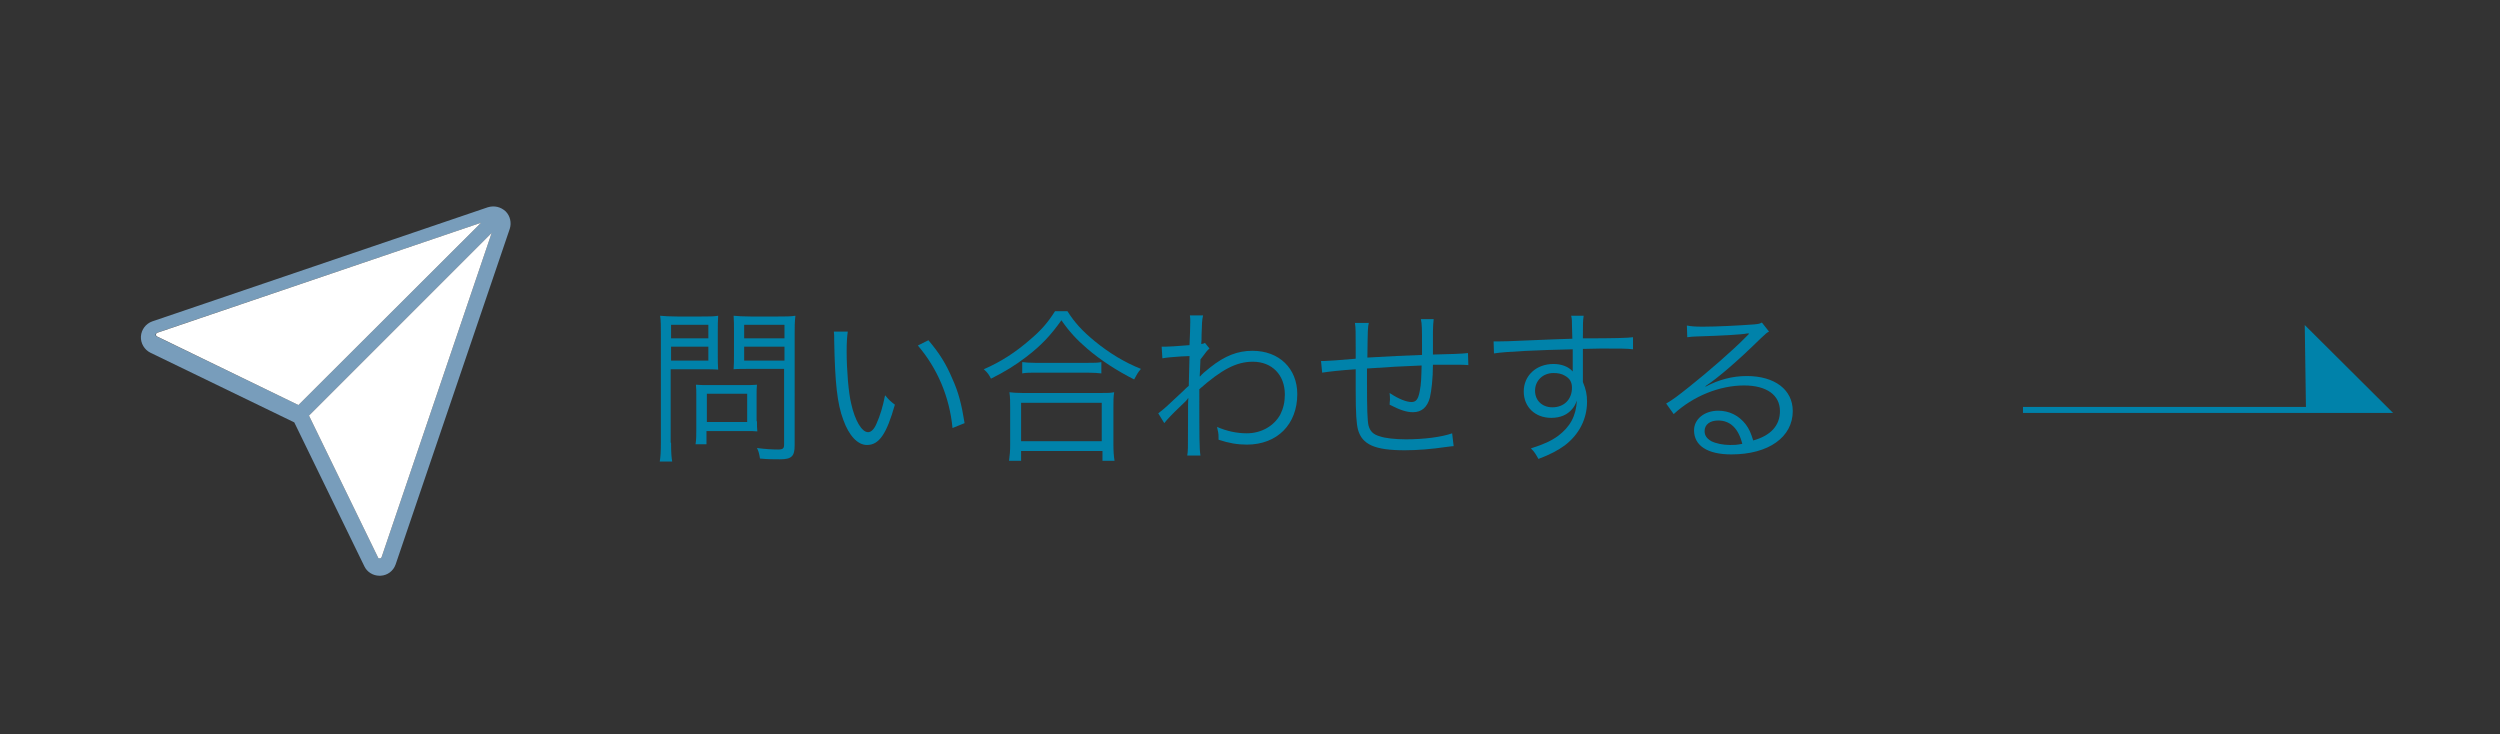 <?xml version="1.0" encoding="utf-8"?>
<!-- Generator: Adobe Illustrator 27.4.1, SVG Export Plug-In . SVG Version: 6.00 Build 0)  -->
<svg version="1.1" xmlns="http://www.w3.org/2000/svg" xmlns:xlink="http://www.w3.org/1999/xlink" x="0px" y="0px"
	 viewBox="0 0 663.5 194.8" style="enable-background:new 0 0 663.5 194.8;" xml:space="preserve">
<rect x="0" y="0" width="663.5" height="194.8" fill="#333333" stroke="none"/>
<style type="text/css">
	.st0{fill:none;}
	.st1{fill:#0082AA;}
	.st2{fill:#0082AA;stroke:#0082AA;stroke-width:1.585;stroke-miterlimit:10;}
	.st3{fill:#789DBB;}
	.st4{fill:#FFFFFF;}
</style>
<g id="レイヤー_1">
</g>
<g id="レイヤー_2">
	<rect class="st0" width="663.5" height="194.8"/>
</g>
<g id="レイヤー_6">
	<g>
		<g>
			<path class="st1" d="M178.1,117.5c0,2.5,0.1,3.9,0.3,5h-3.3c0.2-1.2,0.3-2.6,0.3-5V88.7c0-2.2,0-3.5-0.2-4.9
				c1.2,0.1,2.4,0.2,4.6,0.2h6.3c2.2,0,3.3,0,4.5-0.2c-0.1,1.3-0.1,2.5-0.1,4.2V94c0,1.8,0,3,0.1,4.1c-1-0.1-2.7-0.1-4.5-0.1h-8.1
				V117.5z M178.1,89.8h9.9v-3.6h-9.9V89.8z M178.1,95.7h9.9V92h-9.9V95.7z M200.9,111.8c0,1.1,0,1.9,0.1,2.7
				c-0.9-0.1-1.6-0.1-2.8-0.1h-10.7v3.5h-2.9c0.2-1.2,0.2-2.4,0.2-4.1v-8.9c0-1,0-1.9-0.1-2.8c0.9,0.1,1.9,0.1,3.1,0.1h9.9
				c1.3,0,2.4,0,3.2-0.1c-0.1,0.8-0.1,1.7-0.1,2.7V111.8z M187.6,112h10.7v-7.5h-10.7V112z M210.9,118.2c0,2.9-0.8,3.7-3.9,3.7
				c-1.7,0-3.3,0-5.3-0.2c-0.2-1.2-0.3-1.8-0.8-2.8c2.2,0.3,4.2,0.4,5.6,0.4c1.3,0,1.6-0.3,1.6-1.3V97.9h-8.9c-1.9,0-3.6,0-4.5,0.1
				c0.1-1.3,0.1-2.4,0.1-4.1V88c0-1.6,0-2.9-0.1-4.2c1.2,0.1,2.4,0.2,4.5,0.2h7.2c2.2,0,3.4,0,4.7-0.2c-0.2,1.6-0.2,3-0.2,4.9V118.2
				z M197.5,89.8h10.7v-3.6h-10.7V89.8z M197.5,95.7h10.7V92h-10.7V95.7z"/>
			<path class="st1" d="M225,88c-0.2,1.4-0.3,2.8-0.3,5.3c0,4.9,0.5,11,1.2,13.8c1,4.5,2.8,7.6,4.5,7.6c0.8,0,1.6-0.8,2.2-2.2
				c1-2.2,1.7-4.6,2.3-7.6c1,1.2,1.4,1.6,2.6,2.5c-2.2,7.8-4.2,10.7-7.4,10.7c-2.5,0-4.8-2.5-6.3-6.7c-1.6-4.2-2.2-9.9-2.4-20.8
				c0-1.7,0-1.8-0.1-2.6L225,88z M246.4,90.3c2.9,3.4,4.7,6.3,6.3,10.1c1.7,3.7,2.5,6.9,3.3,11.9l-3.2,1.3c-0.8-8.3-4-15.8-9.2-21.9
				L246.4,90.3z"/>
			<path class="st1" d="M283.3,82.6c1.9,3,3.9,5.2,7.3,8c3.8,3.1,7.9,5.6,12.2,7.3c-0.8,0.9-1.2,1.7-1.8,2.8
				c-4.4-2.2-8.9-5.1-12.5-8.2c-2.8-2.4-4.8-4.6-6.8-7.5c-3,4.2-5.4,6.7-9.3,9.7c-3,2.3-5.8,4-9.4,5.8c-0.5-1-0.8-1.5-1.9-2.5
				c4.6-2,8.4-4.5,12.1-7.7c3.2-2.7,4.9-4.7,6.8-7.7H283.3z M267.8,122.3c0.2-1.4,0.3-2.7,0.3-4.3v-9.8c0-1.6,0-2.8-0.2-4.1
				c0.9,0.1,1.9,0.2,3.5,0.2h20.8c1.6,0,2.5,0,3.5-0.2c-0.2,1.2-0.2,2.4-0.2,4.1v9.8c0,1.7,0.1,3.1,0.3,4.3h-3.2v-2.6H271v2.6H267.8
				z M271,117.1h21.4v-10.2H271V117.1z M271.3,96.1c0.8,0.1,1.9,0.2,3.5,0.2h13.8c1.7,0,2.8,0,3.7-0.2v3c-1-0.1-2-0.2-3.7-0.2h-13.8
				c-1.4,0-2.5,0-3.5,0.2V96.1z"/>
			<path class="st1" d="M307.4,109.7c0.8-0.6,1.7-1.3,3.8-3.3c1.5-1.4,1.5-1.4,3-2.8c0.7-0.7,0.7-0.7,1.3-1.2
				c0.1-3.7,0.1-4.1,0.2-7.9c-0.6,0-0.6,0-2.3,0.1c-2.9,0.2-3.8,0.3-4.9,0.5l-0.2-3.1c0.6,0,0.9,0,1.2,0c0.7,0,2.5-0.1,6.2-0.4
				c0.1-2.8,0.2-4.4,0.2-6.2c0-0.7,0-1-0.1-1.7h3.5c-0.3,1.3-0.3,2-0.4,5.1c0,1.5,0,1.5-0.1,2.5c0.6-0.1,0.7-0.1,1-0.3l1.2,1.5
				c-0.6,0.5-0.6,0.5-2.4,2.9c-0.1,2.9-0.2,4.4-0.2,4.5h0.1l0.1-0.1c0.4-0.5,1.2-1.2,2.6-2.3c3.9-3.1,7.3-4.4,11.2-4.4
				c7.1,0,11.9,4.7,11.9,11.5c0,8-5.3,13.4-13.4,13.4c-2.5,0-4.8-0.4-7.5-1.3c0-0.4,0-0.6,0-0.8c0-0.8-0.1-1.3-0.4-2.6
				c2.5,1.1,5.2,1.7,7.9,1.7c3.8,0,7.2-1.9,8.9-5c0.8-1.6,1.2-3.3,1.2-5.3c0-5.2-3.4-8.7-8.5-8.7c-4.4,0-8.3,2.1-14.2,7.3
				c0,13.4,0,15.6,0.3,17.6h-3.5c0.2-1.4,0.2-1.4,0.2-8.4c0-5.4,0-5.8,0.1-6.8h-0.1c-0.3,0.5-0.7,0.9-2.3,2.4
				c-1.7,1.6-3.5,3.5-4,4.2L307.4,109.7z"/>
			<path class="st1" d="M363.3,85.6c-0.3,1.4-0.3,1.4-0.4,9.3c7.2-0.4,9-0.5,14.5-0.7c0-0.3,0-0.4,0-0.6c0-0.1,0-0.4,0-0.7
				c0-0.5,0-1,0-1.5c0-4,0-5.4-0.3-6.7h3.4c-0.1,0.9-0.2,2-0.2,3.4V90l0,2.9v1.2c4.4-0.1,7.8-0.2,9.3-0.4l0.1,3.2
				c-1.2-0.1-1.5-0.1-3.3-0.1c-0.4,0-1.6,0-3,0c-0.7,0-1.7,0-3.1,0c0,3.8-0.4,6.9-0.8,8.7c-0.7,2.6-2.2,3.9-4.5,3.9
				c-1.7,0-3.5-0.6-6.2-2c0-0.7,0.1-0.9,0.1-1.3c0-0.5,0-0.9-0.1-1.8c2.4,1.6,4.5,2.4,5.8,2.4c1.2,0,1.8-0.7,2.2-2.9
				c0.4-2,0.4-3.4,0.5-6.8c-5.4,0.2-8.6,0.4-14.5,0.8c0,0.3,0,0.4,0,0.6c0,0.2,0,0.6,0,1.2c0,0.8,0,1.6,0,2.1
				c0,6.8,0.1,9.9,0.4,11.2c0.4,1.5,1.2,2.4,3,2.9c1.4,0.5,4.1,0.8,6.9,0.8c4.8,0,9.5-0.6,12.3-1.6l0.4,3.4c-0.6,0-0.7,0.1-1.8,0.2
				c-4.1,0.6-7.8,0.9-11.2,0.9c-7.9,0-11.3-1.5-12.4-5.5c-0.4-1.6-0.6-4.2-0.6-10.5c0-0.3,0-4,0-5.5c-4.4,0.3-6.9,0.6-8.9,0.9
				l-0.3-3.1c0.4,0,0.8,0,1,0c0.8,0,3.6-0.2,8.2-0.6c0-1.4,0-1.8,0-2.9c0-4.1,0-5.4-0.2-6.6H363.3z"/>
			<path class="st1" d="M417.2,86.4c0-1.2,0-1.6-0.2-2.6h3.3c-0.2,1.4-0.2,2.1-0.2,5.5v0.5c8.4,0,11.8-0.1,13.3-0.3v3.2
				c-1.6-0.2-3.2-0.2-8.5-0.2c-0.7,0-1.2,0-4.8,0.1v8.8c0.8,1.9,1.1,3.3,1.1,5.2c0,4.6-2.1,8.7-5.9,11.6c-1.8,1.3-3.8,2.4-7,3.6
				c-0.8-1.4-1-1.8-2-2.8c3.5-1.1,5.4-2,7.2-3.3c3.2-2.4,4.8-5.3,5-9.4c-0.4,1.1-0.7,1.6-1.2,2.2c-1.3,1.6-3.2,2.4-5.6,2.4
				c-4.3,0-7.3-2.9-7.3-7c0-4.2,3.3-7.3,7.9-7.3c2.1,0,4,0.7,5.1,2c0-0.6,0-0.8,0-2.4c0-0.2,0-0.6,0-1.2c0-0.6,0-0.6,0-2.3
				c-8.9,0.2-17.9,0.6-20.9,1.1l-0.1-3.2c0.8,0,1.1,0,1.8,0c1.3,0,1.3,0,8.4-0.3c4.3-0.2,7.7-0.3,10.7-0.4L417.2,86.4z M415.3,99.7
				c-0.8-0.5-1.8-0.7-3-0.7c-2.8,0-4.9,2-4.9,4.7c0,2.6,1.9,4.4,4.6,4.4c3.1,0,5.2-2.1,5.2-5.2C417.2,101.4,416.6,100.4,415.3,99.7z
				"/>
			<path class="st1" d="M447.7,86.4c1.2,0.2,2,0.3,4.2,0.3c3.7,0,9.6-0.3,13.6-0.6c1.2-0.1,1.6-0.2,2.1-0.5l1.9,2.4
				c-0.6,0.3-0.8,0.5-2.3,1.9c-6.1,6-11.5,10.6-14.6,12.6l0.1,0.1c3.4-1.8,7-2.8,10.9-2.8c7.4,0,12.2,3.6,12.2,9.3
				c0,6.9-6.4,11.5-16.3,11.5c-6.3,0-9.9-2.3-9.9-6.4c0-3,2.8-5.2,6.4-5.2c3,0,5.5,1.3,7.3,3.6c0.9,1.2,1.4,2.3,2,4.3
				c4.7-1.3,7.1-4,7.1-7.8c0-4.3-3.6-6.8-9.5-6.8c-6.5,0-13.5,2.8-18.7,7.6l-2-2.8c1.6-0.9,3.2-2.1,6.2-4.5
				c4.8-3.8,11.8-9.9,14.8-13c0.3-0.3,0.3-0.3,0.6-0.6c0,0,0.1-0.1,0.2-0.2l0.2-0.2l-0.1-0.1c-0.1,0-0.1,0-0.4,0
				c-1.4,0.3-6.7,0.6-13.5,0.8c-1,0-1.4,0.1-2.4,0.2L447.7,86.4z M456,111.6c-2.2,0-3.6,1.1-3.6,2.8c0,1.2,0.6,2,1.8,2.7
				c1.2,0.6,3.1,1,5,1c1.1,0,1.6,0,3.2-0.3C461.4,113.7,459.2,111.6,456,111.6z"/>
		</g>
		<polyline class="st2" points="536.9,108.8 633.2,108.8 612.5,88.2 612.8,108.8 		"/>
	</g>
	<g id="XMLID_00000092446084415678643470000000668346138499442816_">
		<g>
			<path class="st3" d="M134.2,56.1c1.2,1.2,1.6,3,1.1,4.6L105,149.8c-0.6,1.7-2.1,2.9-4,3c-0.1,0-0.2,0-0.3,0c-1.7,0-3.3-1-4-2.5
				l-18.6-38.2L39.9,93.6c-1.6-0.8-2.6-2.5-2.5-4.3c0.1-1.8,1.3-3.4,3-4L129.5,55C131.2,54.5,132.9,54.9,134.2,56.1z M101.3,147.8
				l29.2-86l-48.5,48.5l18.3,37.6c0.1,0.3,0.4,0.3,0.5,0.3C101,148.2,101.2,148.1,101.3,147.8z M79.2,107.5l48.5-48.4l-86,29.2
				c-0.3,0.1-0.4,0.3-0.4,0.5c0,0.2,0,0.4,0.3,0.5L79.2,107.5z"/>
			<path class="st4" d="M130.5,61.8l-29.2,86c-0.1,0.3-0.3,0.4-0.5,0.4c-0.2,0-0.4,0-0.5-0.3l-18.3-37.6L130.5,61.8z"/>
			<path class="st4" d="M127.7,59.1l-48.5,48.4L41.7,89.3c-0.3-0.1-0.3-0.4-0.3-0.5c0-0.2,0.1-0.4,0.4-0.5L127.7,59.1z"/>
		</g>
		<g>
		</g>
	</g>
</g>
</svg>
